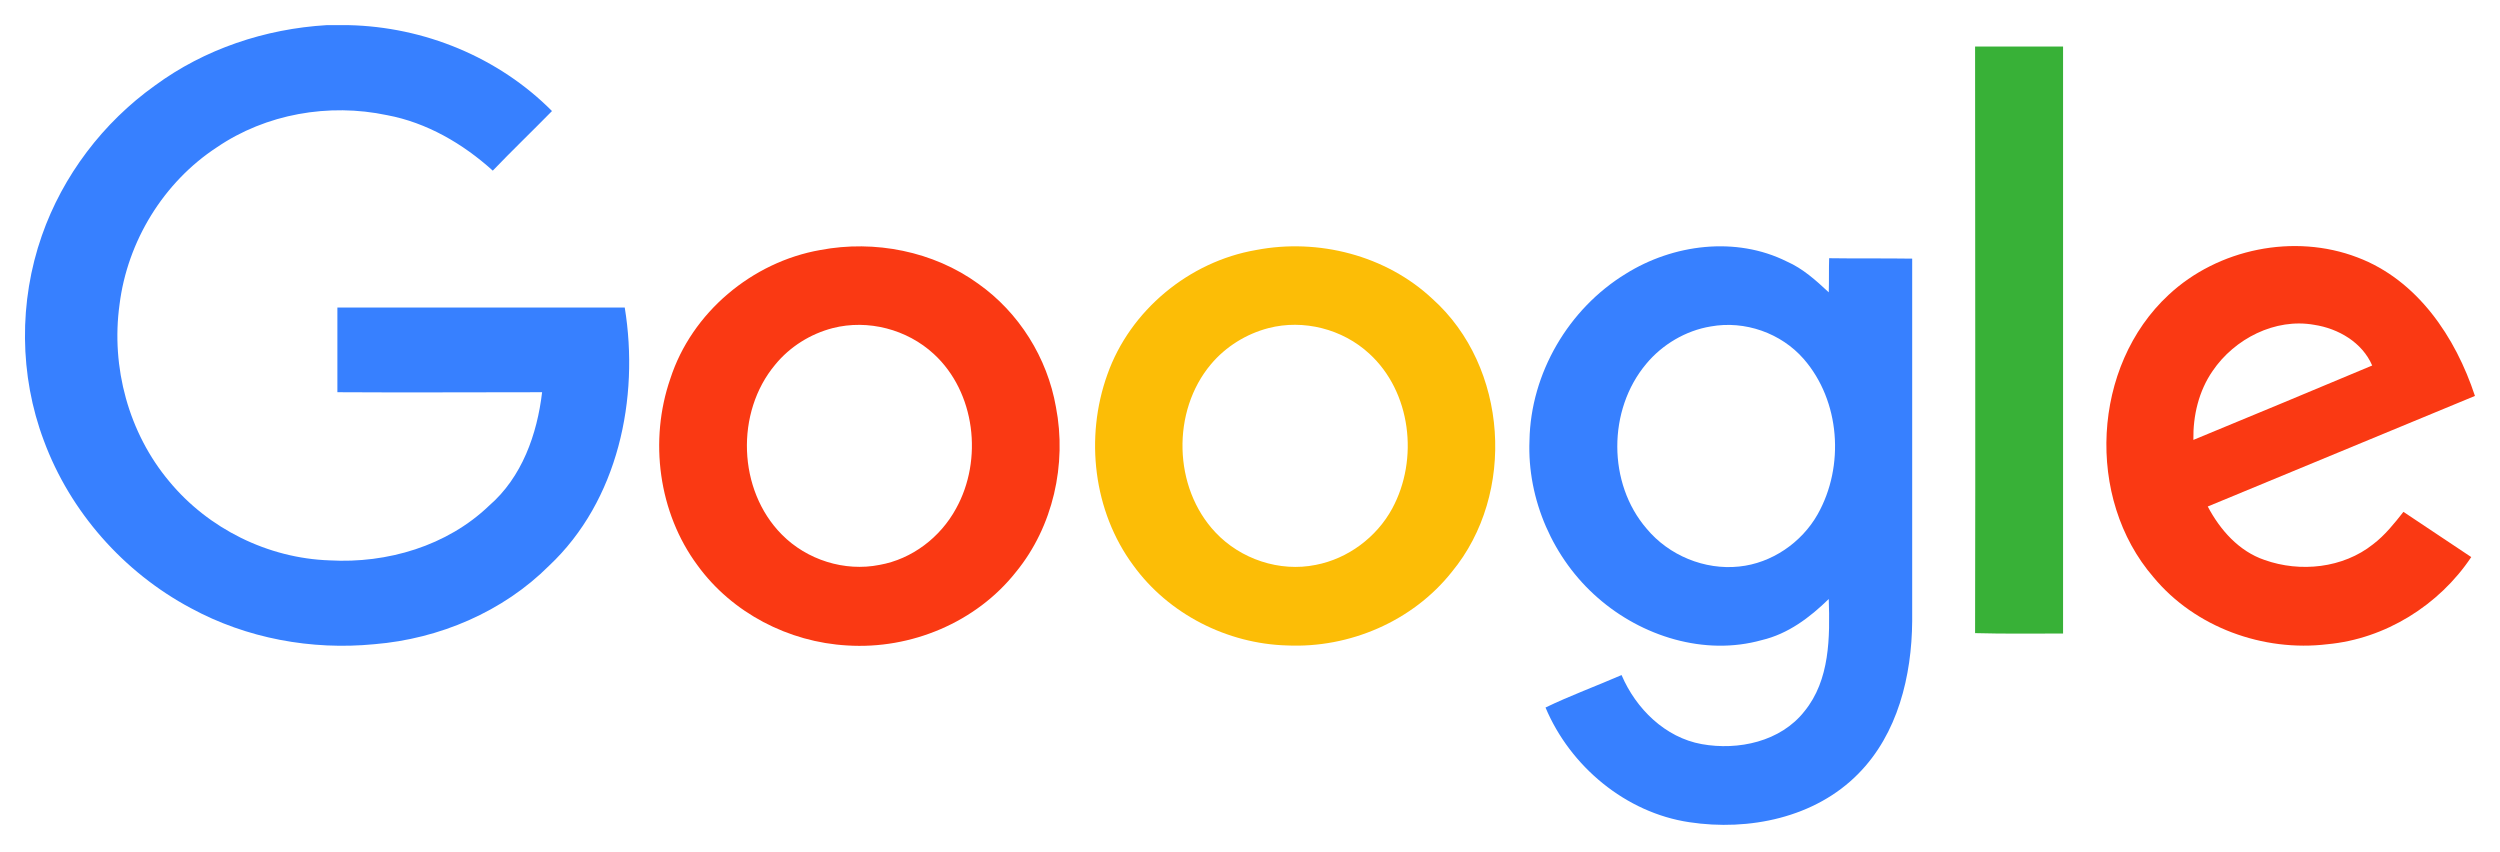 <?xml version="1.0" encoding="UTF-8"?> <svg xmlns="http://www.w3.org/2000/svg" width="88" height="30" viewBox="0 0 88 30" fill="none"><g id="logo_google" clip-path="url(#clip0_2833_25278)"><g id="Group"><path id="Vector" d="M11.5 0.885H12.267C14.929 0.943 17.549 2.014 19.43 3.909C18.735 4.618 18.026 5.298 17.346 6.007C16.29 5.052 15.016 4.314 13.627 4.054C11.572 3.62 9.359 4.01 7.637 5.183C5.756 6.412 4.482 8.496 4.207 10.724C3.904 12.924 4.526 15.239 5.958 16.946C7.333 18.61 9.431 19.652 11.601 19.725C13.627 19.84 15.74 19.218 17.216 17.8C18.373 16.802 18.909 15.282 19.082 13.806C16.68 13.806 14.278 13.821 11.876 13.806V10.826H21.991C22.512 14.024 21.759 17.627 19.328 19.913C17.708 21.533 15.465 22.488 13.179 22.676C10.965 22.893 8.679 22.474 6.711 21.403C4.352 20.144 2.471 18.017 1.545 15.514C0.677 13.213 0.662 10.609 1.473 8.294C2.211 6.181 3.629 4.314 5.452 3.012C7.203 1.724 9.33 1.015 11.5 0.885Z" fill="#3780FF"></path><path id="Vector_2" d="M69.523 1.637H72.62V22.3C71.593 22.3 70.551 22.315 69.523 22.286C69.538 15.413 69.523 8.525 69.523 1.637Z" fill="#38B137"></path><path id="Vector_3" d="M28.878 8.8C30.788 8.438 32.857 8.843 34.434 9.987C35.867 10.999 36.865 12.591 37.169 14.327C37.559 16.339 37.068 18.538 35.765 20.13C34.362 21.91 32.061 22.865 29.818 22.72C27.764 22.604 25.767 21.577 24.551 19.898C23.177 18.046 22.844 15.499 23.596 13.329C24.349 10.999 26.476 9.22 28.878 8.8ZM29.312 11.549C28.53 11.752 27.807 12.2 27.286 12.837C25.882 14.515 25.969 17.25 27.517 18.813C28.4 19.71 29.731 20.13 30.961 19.884C32.104 19.681 33.103 18.914 33.653 17.901C34.608 16.18 34.333 13.806 32.871 12.461C31.931 11.593 30.556 11.231 29.312 11.549Z" fill="#FA3913"></path><path id="Vector_4" d="M44.217 8.8C46.402 8.38 48.789 8.988 50.424 10.522C53.087 12.909 53.376 17.38 51.105 20.13C49.73 21.866 47.502 22.821 45.302 22.72C43.204 22.662 41.135 21.62 39.89 19.898C38.487 18.003 38.183 15.398 38.979 13.184C39.775 10.927 41.858 9.205 44.217 8.8ZM44.651 11.549C43.87 11.752 43.146 12.2 42.625 12.822C41.236 14.472 41.294 17.163 42.784 18.741C43.667 19.681 45.042 20.144 46.315 19.884C47.444 19.667 48.456 18.914 49.006 17.901C49.947 16.165 49.672 13.792 48.196 12.446C47.255 11.578 45.881 11.231 44.651 11.549Z" fill="#FCBD06"></path><path id="Vector_5" d="M57.224 9.639C58.888 8.597 61.101 8.308 62.896 9.205C63.46 9.451 63.923 9.871 64.372 10.29C64.386 9.9 64.372 9.495 64.386 9.089C65.356 9.104 66.325 9.089 67.309 9.104V21.866C67.294 23.791 66.802 25.831 65.413 27.235C63.894 28.783 61.565 29.26 59.466 28.942C57.224 28.609 55.27 26.974 54.402 24.905C55.27 24.485 56.182 24.152 57.079 23.762C57.585 24.948 58.613 25.961 59.901 26.193C61.188 26.424 62.679 26.106 63.518 25.035C64.415 23.935 64.415 22.43 64.372 21.085C63.706 21.736 62.939 22.315 62.013 22.532C60.002 23.096 57.788 22.402 56.24 21.041C54.677 19.681 53.751 17.583 53.838 15.499C53.881 13.141 55.212 10.869 57.224 9.639ZM60.219 11.491C59.336 11.636 58.511 12.128 57.947 12.808C56.587 14.429 56.587 17.019 57.962 18.61C58.743 19.551 60.002 20.072 61.217 19.942C62.36 19.826 63.417 19.102 63.981 18.104C64.936 16.411 64.777 14.11 63.489 12.634C62.693 11.723 61.42 11.274 60.219 11.491Z" fill="#3780FF"></path><path id="Vector_6" d="M76.338 10.377C78.075 8.757 80.752 8.207 82.98 9.06C85.093 9.856 86.438 11.868 87.118 13.937C83.978 15.239 80.853 16.527 77.713 17.829C78.147 18.654 78.813 19.406 79.71 19.71C80.969 20.159 82.474 20 83.53 19.16C83.95 18.842 84.282 18.422 84.601 18.017C85.397 18.553 86.192 19.073 86.988 19.609C85.859 21.302 83.964 22.488 81.924 22.677C79.666 22.951 77.264 22.083 75.803 20.318C73.401 17.54 73.633 12.88 76.338 10.377ZM77.887 13.054C77.395 13.763 77.192 14.631 77.207 15.485C79.305 14.617 81.403 13.749 83.501 12.866C83.154 12.056 82.314 11.564 81.461 11.434C80.086 11.188 78.654 11.925 77.887 13.054Z" fill="#FA3913"></path></g></g><defs><clipPath id="clip0_2833_25278"><rect width="88" height="29.92" fill="white"></rect></clipPath></defs></svg> 